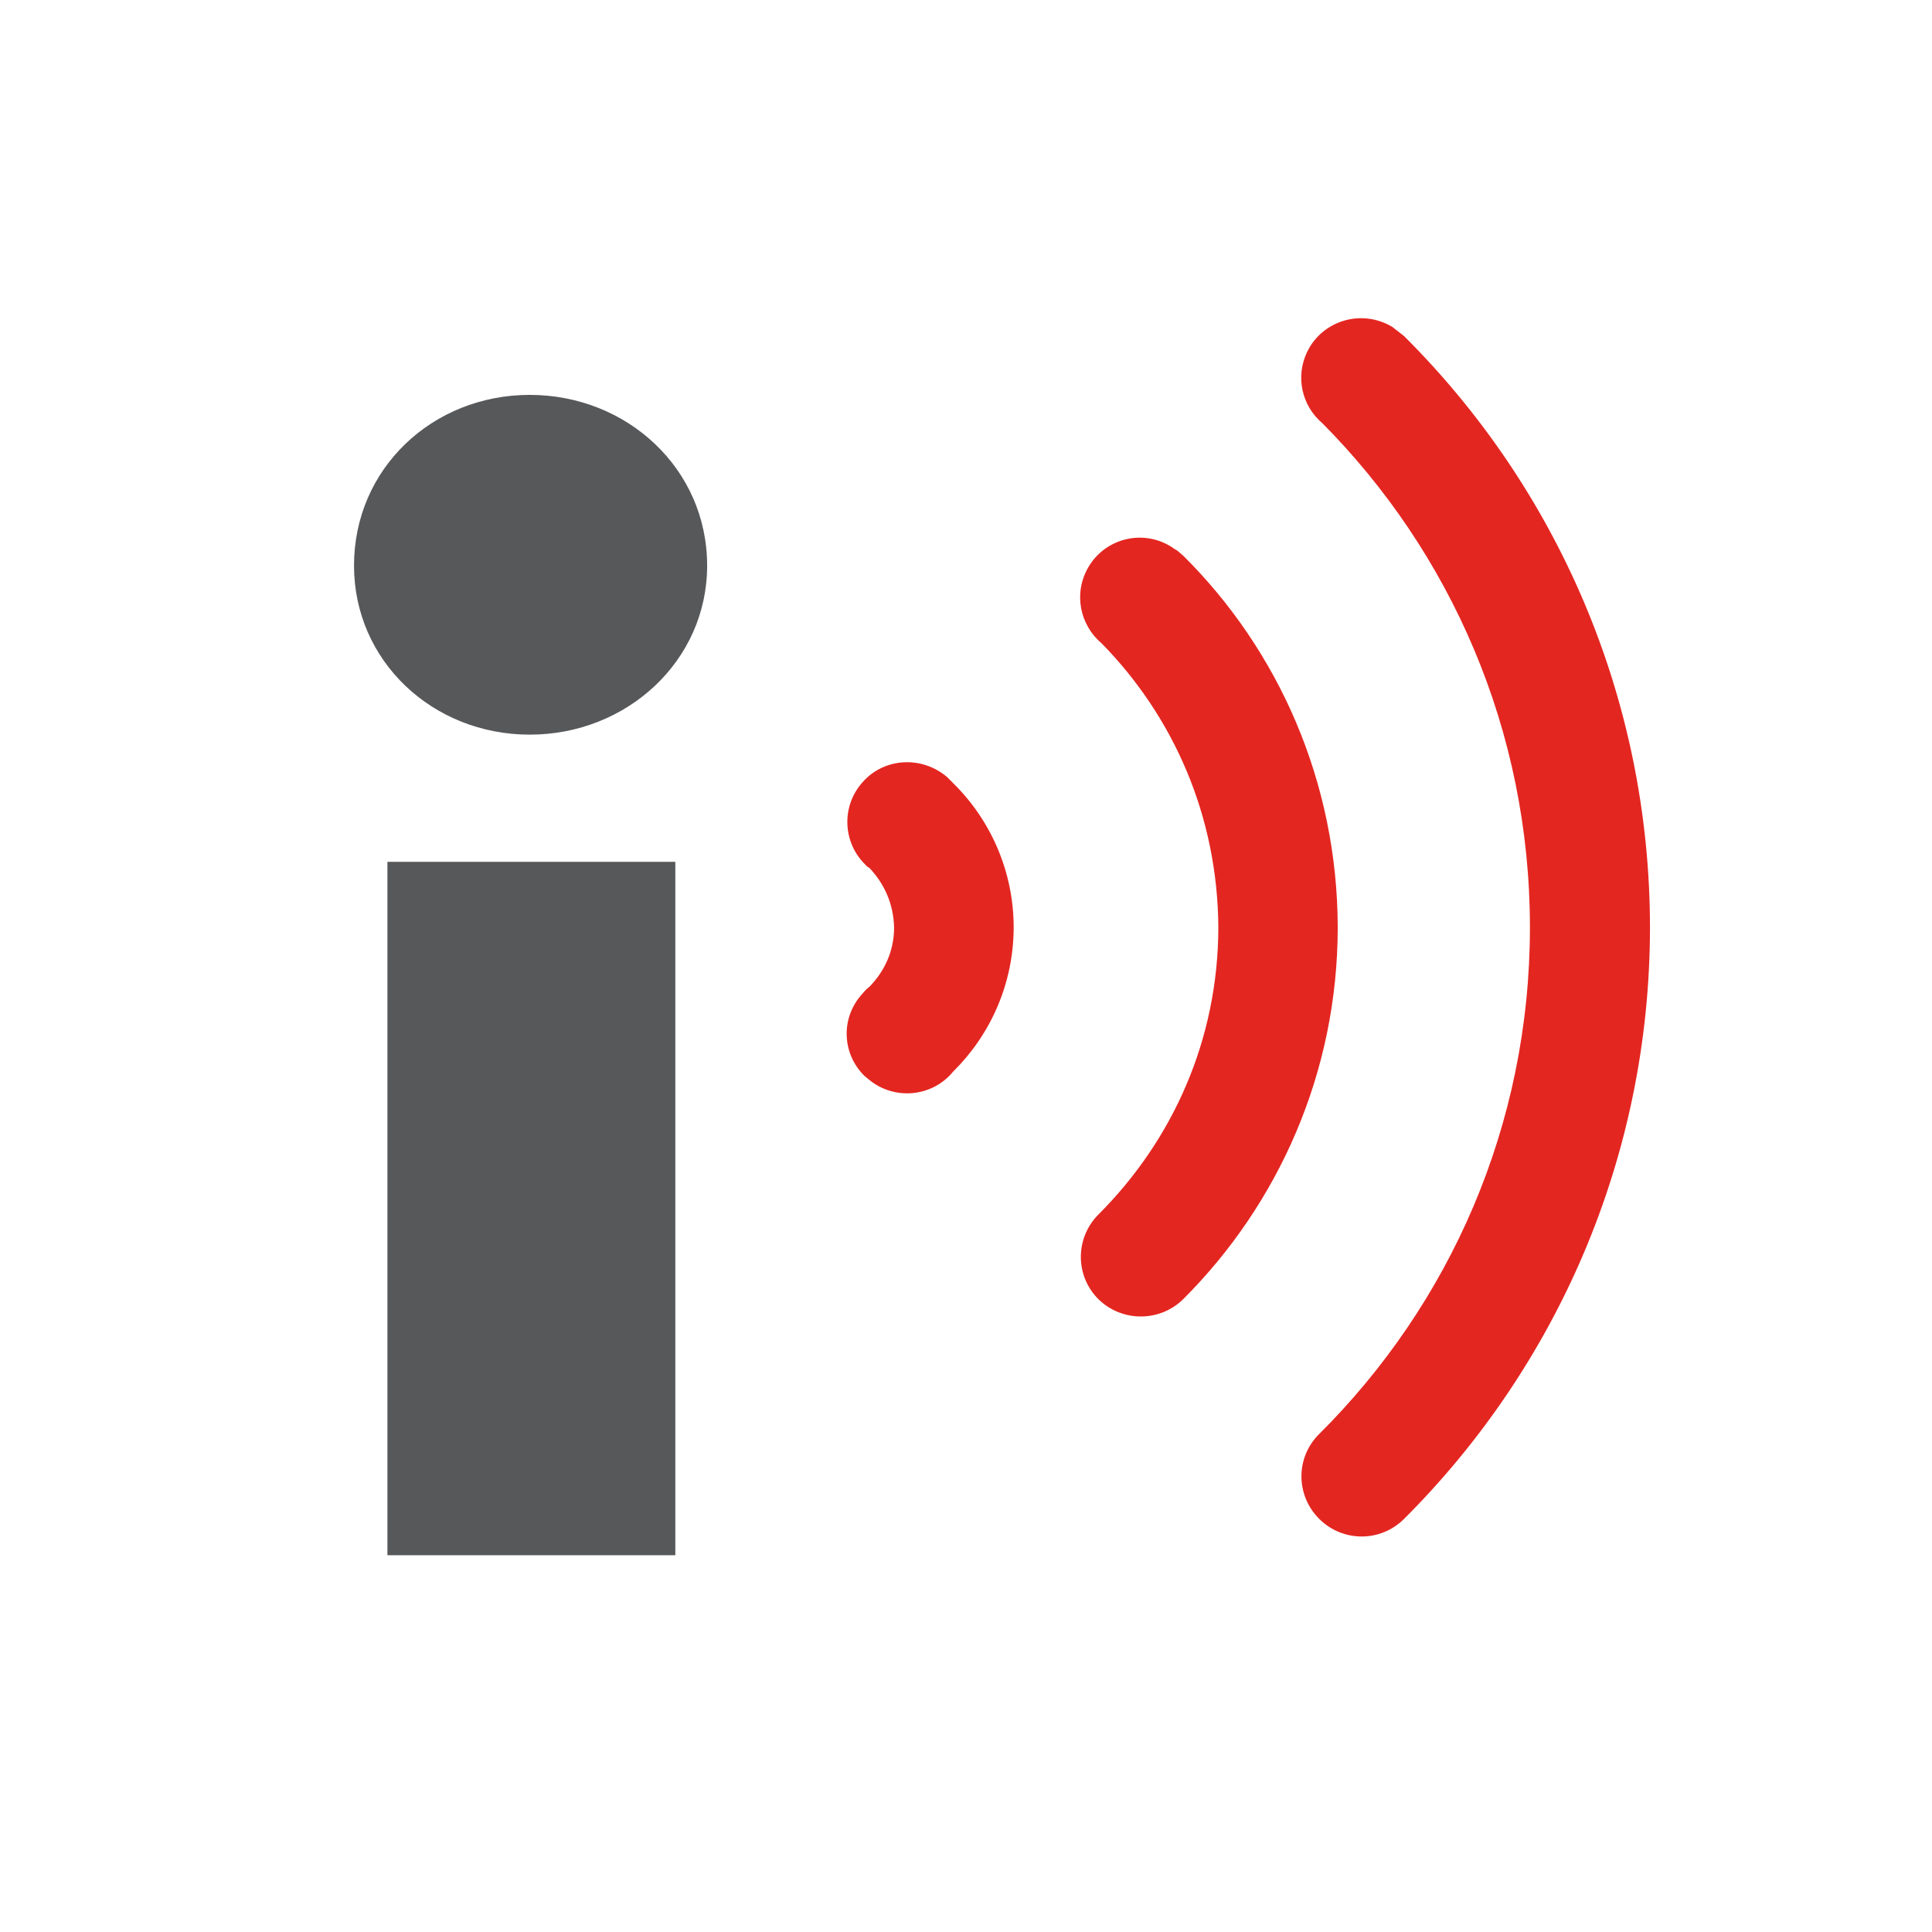 <?xml version="1.0" encoding="iso-8859-1"?>
<!-- Generator: Adobe Illustrator 16.0.3, SVG Export Plug-In . SVG Version: 6.00 Build 0)  -->
<!DOCTYPE svg PUBLIC "-//W3C//DTD SVG 1.1//EN" "http://www.w3.org/Graphics/SVG/1.1/DTD/svg11.dtd">
<svg version="1.1" id="Lag_1" xmlns="http://www.w3.org/2000/svg" xmlns:xlink="http://www.w3.org/1999/xlink" x="0px" y="0px"
	 width="841.891px" height="841.89px" viewBox="0 0 841.891 841.89" style="enable-background:new 0 0 841.891 841.89;"
	 xml:space="preserve">
<g>
	<path style="fill:#57585A;" d="M308.144,246.467c0,41.577-35.019,73.661-77.304,73.661c-42.313,0-76.572-32.084-76.572-73.661
		c0-42.313,34.26-74.393,76.572-74.393C273.126,172.074,308.144,204.154,308.144,246.467"/>
	<rect x="168.822" y="375.556" style="fill:#57585A;" width="125.456" height="302.151"/>
	<g>
		<path style="fill:#E42621;" d="M375.87,340.865c9.35-10.696,25.783-11.666,36.813-2.276l2.998,3.008
			c15.911,15.76,26.042,38.045,26.042,62.607c-0.086,24.436-10.033,46.442-26.042,62.432l-0.435,0.436
			c-9.061,11.002-25.542,12.555-36.626,3.354l-1.987-1.639c-9.5-9.432-10.369-24.434-1.624-34.861
			c2.744-3.344,3.868-3.938,3.868-3.938c6.709-6.916,10.73-15.684,10.73-25.775c-0.214-10.292-4.243-19.132-10.73-25.978
			l-0.96-0.588c-0.464-0.413-0.686-0.736-0.976-1.001C367.134,366.91,366.6,351.185,375.87,340.865"/>
		<path style="fill:#E42621;" d="M475.542,245.167c8.422-11.781,24.782-14.385,36.419-5.842c0.625,0.601-0.686-1.004,3.648,2.826
			c41.644,41.356,67.168,98.672,67.325,161.891c0,63.321-25.869,120.694-67.325,162.069c-10.258,10.119-26.8,10.037-36.988,0
			c-10.172-10.172-10.172-26.598,0-36.846c32.275-32.254,52.204-76.006,52.286-125.115c-0.288-48.577-19.555-91.94-50.968-123.92
			c-0.534-0.415-1.051-0.934-1.464-1.337C469.454,269.942,467.986,255.857,475.542,245.167"/>
		<path style="fill:#E42621;" d="M570.688,151.317c7.332-12.259,23.397-16.417,35.997-8.877l5.067,3.935
			c66.2,65.839,107.157,157.068,107.252,257.775c-0.1,100.669-41.115,191.839-107.176,257.736
			c-10.311,10.254-26.729,10.176-36.952,0c-10.239-10.18-10.409-26.668-0.1-36.924c56.862-56.545,91.88-134.4,91.911-220.831
			c-0.031-86.048-34.633-163.543-90.707-219.972c-0.485-0.369-0.917-0.784-1.312-1.183
			C566.358,174.717,564.493,161.761,570.688,151.317"/>
	</g>
</g>
</svg>
